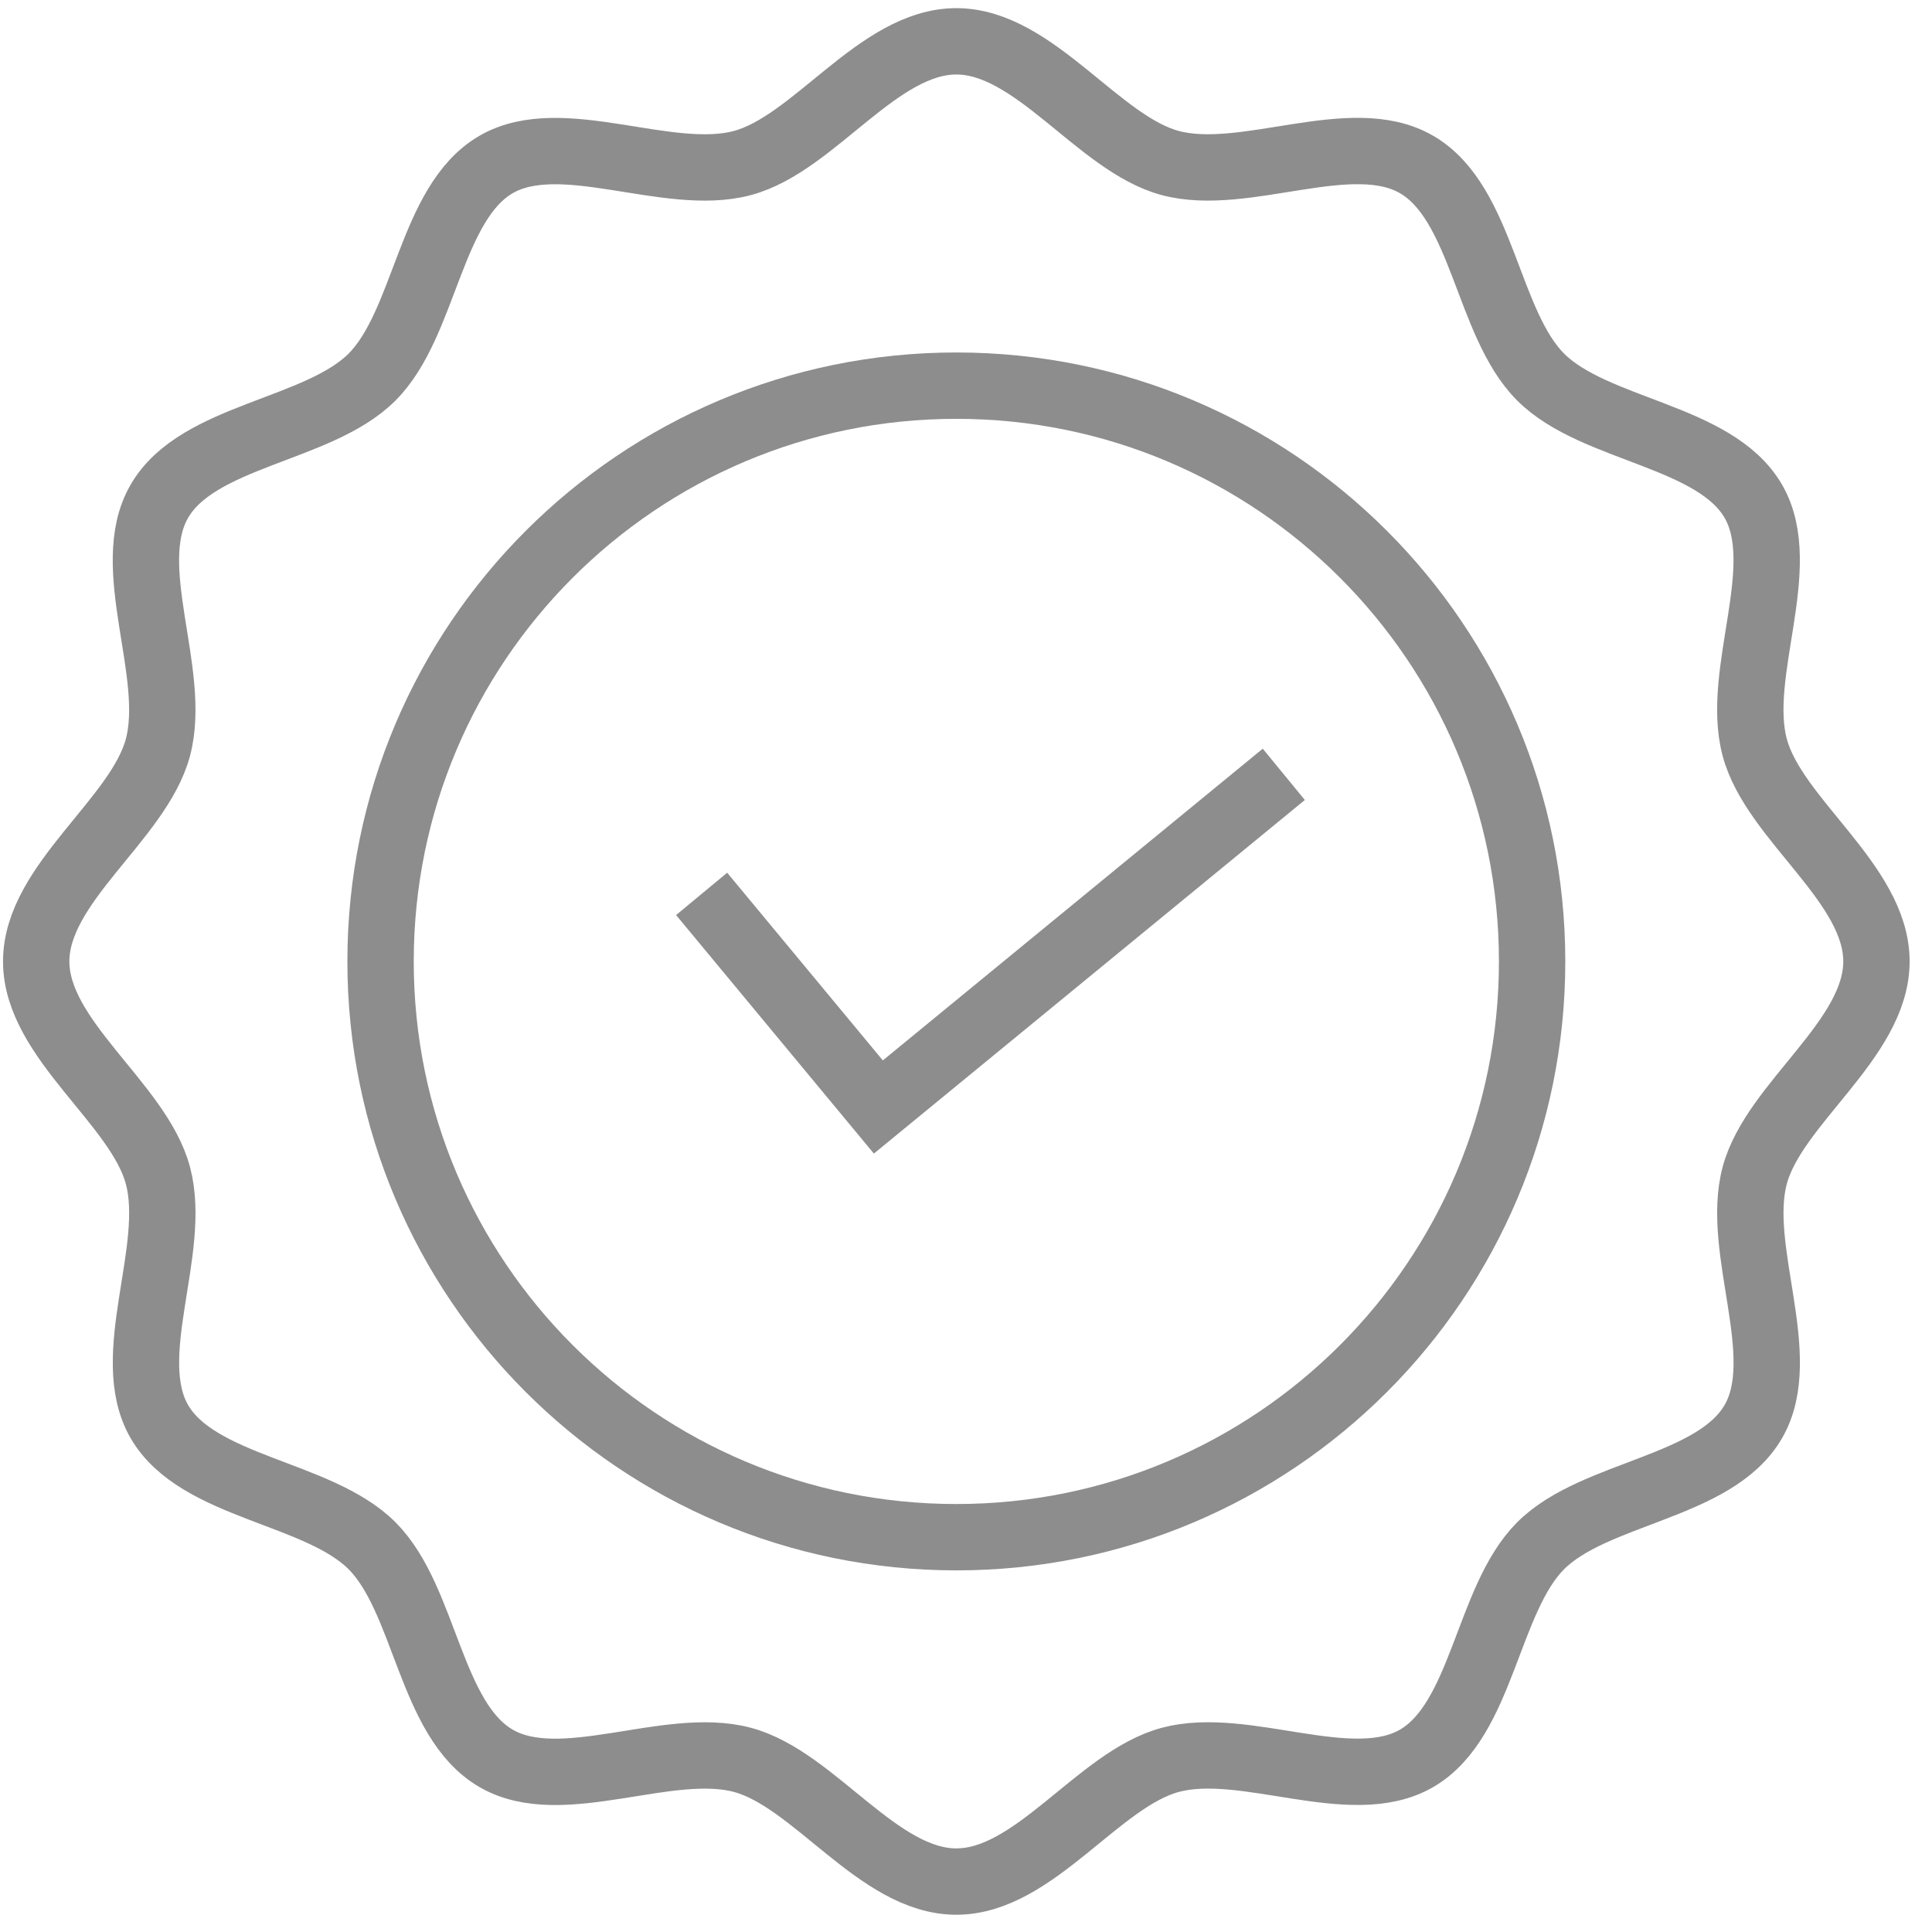 <svg width="49" height="49" viewBox="0 0 49 49" fill="none" xmlns="http://www.w3.org/2000/svg">
<g clip-path="url(#clip0_2104_5228)">
<g clip-path="url(#clip1_2104_5228)">
<path d="M47.591 24.384C47.591 26.367 44.993 27.983 44.504 29.811C43.999 31.703 45.429 34.399 44.468 36.055C43.496 37.738 40.438 37.84 39.075 39.203C37.711 40.568 37.606 43.625 35.926 44.597C34.269 45.556 31.574 44.127 29.682 44.634C27.854 45.123 26.238 47.721 24.255 47.721C22.273 47.721 20.657 45.123 18.829 44.634C16.936 44.129 14.241 45.559 12.584 44.597C10.901 43.626 10.799 40.568 9.435 39.203C8.071 37.84 5.014 37.735 4.042 36.055C3.083 34.398 4.511 31.703 4.005 29.811C3.516 27.983 0.918 26.367 0.918 24.384C0.918 22.402 3.516 20.786 4.005 18.958C4.51 17.065 3.08 14.37 4.042 12.713C5.013 11.03 8.071 10.928 9.435 9.564C10.798 8.2 10.903 5.143 12.583 4.171C14.24 3.213 16.935 4.641 18.828 4.135C20.656 3.646 22.271 1.048 24.255 1.048C26.238 1.048 27.853 3.646 29.681 4.135C31.574 4.64 34.269 3.21 35.926 4.171C37.609 5.143 37.711 8.201 39.075 9.564C40.439 10.928 43.496 11.033 44.468 12.713C45.426 14.37 43.998 17.064 44.504 18.957C44.993 20.786 47.591 22.402 47.591 24.384Z" stroke="#8D8D8D" stroke-width="1.683" stroke-miterlimit="10"/>
<path d="M24.255 38.987C32.32 38.987 38.858 32.449 38.858 24.384C38.858 16.319 32.32 9.781 24.255 9.781C16.19 9.781 9.652 16.319 9.652 24.384C9.652 32.449 16.19 38.987 24.255 38.987Z" stroke="#8D8D8D" stroke-width="1.683" stroke-miterlimit="10"/>
<path d="M17.795 22.671L22.277 28.076L32.56 19.639" stroke="#8D8D8D" stroke-width="1.683" stroke-miterlimit="10"/>
</g>
</g>
<defs>
<clipPath id="clip0_2104_5228">
<rect width="48.356" height="48.356" fill="white" transform="translate(0.077 0.206)"/>
</clipPath>
<clipPath id="clip1_2104_5228">
<rect width="48.356" height="48.356" fill="white" transform="translate(0.077 0.206)"/>
</clipPath>
</defs>
</svg>
